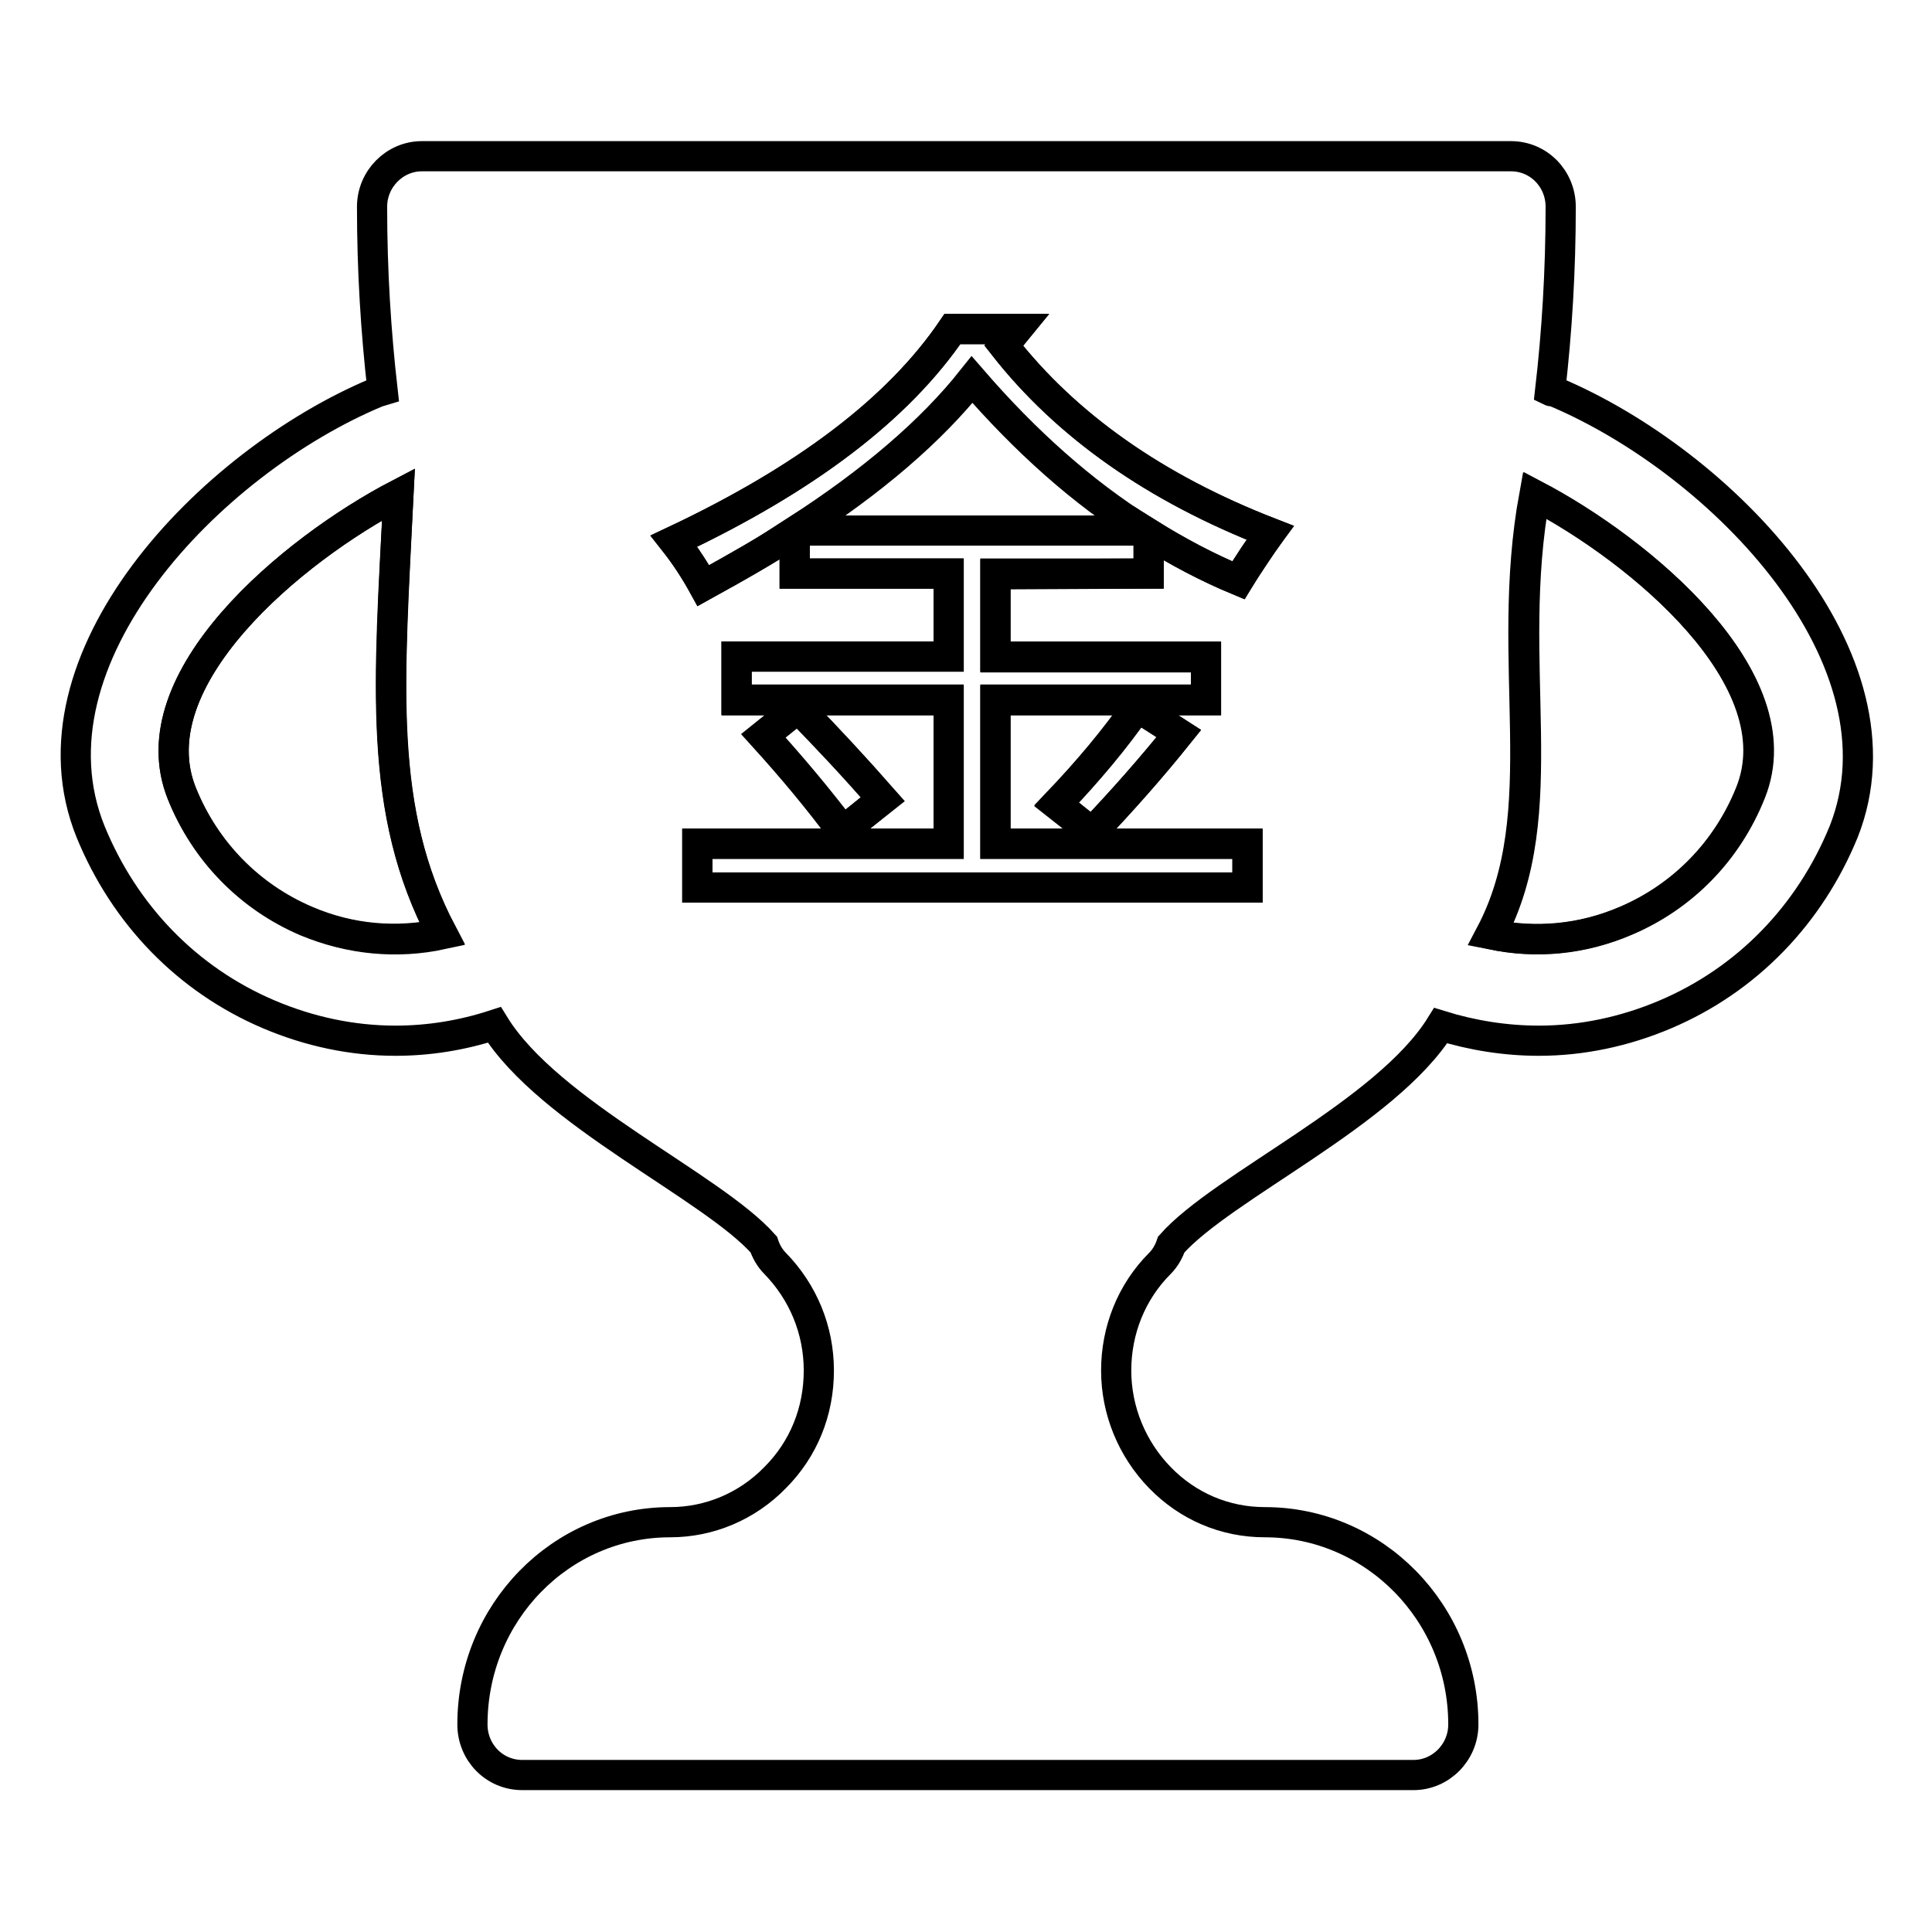 <?xml version="1.0" encoding="utf-8"?>
<!-- Svg Vector Icons : http://www.onlinewebfonts.com/icon -->
<!DOCTYPE svg PUBLIC "-//W3C//DTD SVG 1.1//EN" "http://www.w3.org/Graphics/SVG/1.1/DTD/svg11.dtd">
<svg version="1.1" xmlns="http://www.w3.org/2000/svg" xmlns:xlink="http://www.w3.org/1999/xlink" x="0px" y="0px" viewBox="0 0 256 256" enable-background="new 0 0 256 256" xml:space="preserve">
<g><g><path stroke-width="4" fill-opacity="0" stroke="#000000"  d="M144.7,110.3c4-4.2,7.9-8.6,11.5-13.1l-5.5-3.5c-2.9,4.2-6.5,8.5-10.7,12.9L144.7,110.3z"/><path stroke-width="4" fill-opacity="0" stroke="#000000"  d="M152.2,76v-5.3c3.8,2.4,7.8,4.5,11.9,6.2c1.3-2.2,2.7-4.3,4.2-6.3c-15.2-5.9-27-14.2-35.3-24.8l1.8-2.2h-8.6c-7.2,10.6-19.5,19.9-36.9,28.1c1.5,1.9,2.8,3.9,3.9,5.9c4.3-2.4,8.4-4.7,12.1-7.1v5.5h20.4v11H97.6v5.7h28.1v19.1H92.4v5.8h72.9v-5.8h-33.4V92.8h27.9v-5.7h-27.9v-11L152.2,76L152.2,76z"/><path stroke-width="4" fill-opacity="0" stroke="#000000"  d="M105.8,93.8l-4.6,3.7c3.9,4.3,7.4,8.5,10.5,12.6l5.3-4.2C113.3,101.7,109.6,97.7,105.8,93.8z"/><path stroke-width="4" fill-opacity="0" stroke="#000000"  d="M203.4,65.6c-4.1,22.5,2.8,41.9-5.8,58.2c5.9,1.3,12.1,0.7,17.9-1.8c7.5-3.2,13.4-9.2,16.5-17C238,90,217.3,72.9,203.4,65.6z"/><path stroke-width="4" fill-opacity="0" stroke="#000000"  d="M52.8,65.5C38.8,72.8,18,90,24.1,105.1c3.1,7.7,9,13.7,16.5,16.9c5.8,2.5,12,3,18,1.7C50,107.4,51.6,90.7,52.8,65.5z"/><path stroke-width="4" fill-opacity="0" stroke="#000000"  d="M128.8,50.3c-5.4,6.8-13.2,13.5-23.3,20h46C143.4,65.2,135.9,58.5,128.8,50.3z"/><path stroke-width="4" fill-opacity="0" stroke="#000000"  d="M206,51.9c-0.2-0.1-0.4,0-0.6-0.1c0.9-7.8,1.4-15.9,1.4-24.4c0-3.7-2.9-6.7-6.6-6.7H55.9c-3.6,0-6.6,3-6.6,6.7c0,8.5,0.5,16.5,1.4,24.4c-0.3,0.1-0.5,0-0.8,0.2C27.7,61.3,2.8,87.4,12,110.2c4.5,11,12.8,19.6,23.6,24.2c5.4,2.3,11.1,3.5,16.8,3.5c4.4,0,8.8-0.7,13.1-2.1c7.2,11.7,28.9,21.4,35.7,29.1c0.3,0.9,0.8,1.8,1.5,2.5c3.7,3.8,5.8,8.8,5.8,14.2c0,5.4-2,10.4-5.8,14.2c-3.7,3.8-8.7,5.9-13.9,5.9c-14.5,0-26.2,12-26.2,26.8c0,3.7,2.9,6.7,6.6,6.7h118.1c3.6,0,6.6-3,6.6-6.7c0-14.8-11.8-26.8-26.3-26.8c-5.3,0-10.2-2.1-13.9-5.9c-3.7-3.8-5.8-8.9-5.8-14.2s2-10.4,5.8-14.2c0.7-0.7,1.2-1.6,1.5-2.5c6.8-7.7,28.5-17.4,35.7-29c4.2,1.3,8.6,2,13,2c5.7,0,11.4-1.2,16.8-3.5c10.8-4.6,19.1-13.2,23.6-24.2C253.3,87.4,228.3,61.3,206,51.9z M40.6,122.1c-7.5-3.2-13.4-9.2-16.5-16.9C18,90,38.8,72.8,52.8,65.5c-1.3,25.2-2.8,42,5.8,58.3C52.6,125.1,46.4,124.5,40.6,122.1z M159.8,87v5.7h-27.9v19.1h33.4v5.8H92.4v-5.8h33.3V92.8H97.6V87h28.1V76h-20.4v-5.5c-3.7,2.4-7.7,4.7-12.1,7.1c-1.1-2-2.4-4-3.9-5.9c17.4-8.2,29.7-17.5,36.9-28.1h8.6l-1.8,2.2c8.3,10.6,20.1,18.9,35.3,24.8c-1.4,2-2.8,4.1-4.2,6.3c-4.1-1.7-8-3.8-11.9-6.2V76h-20.3v11L159.8,87L159.8,87z M156.2,97.2c-3.7,4.6-7.5,8.9-11.5,13.1l-4.7-3.8c4.2-4.4,7.8-8.7,10.7-12.9L156.2,97.2z M101.1,97.5l4.6-3.7c3.8,3.9,7.6,7.9,11.2,12.1l-5.3,4.3C108.5,106,105,101.8,101.1,97.5z M231.9,105.1c-3.1,7.7-9,13.7-16.5,16.9c-5.8,2.5-11.9,3-17.9,1.8c8.6-16.3,1.7-35.8,5.8-58.2C217.3,72.9,238,90,231.9,105.1z"/></g></g>
</svg>